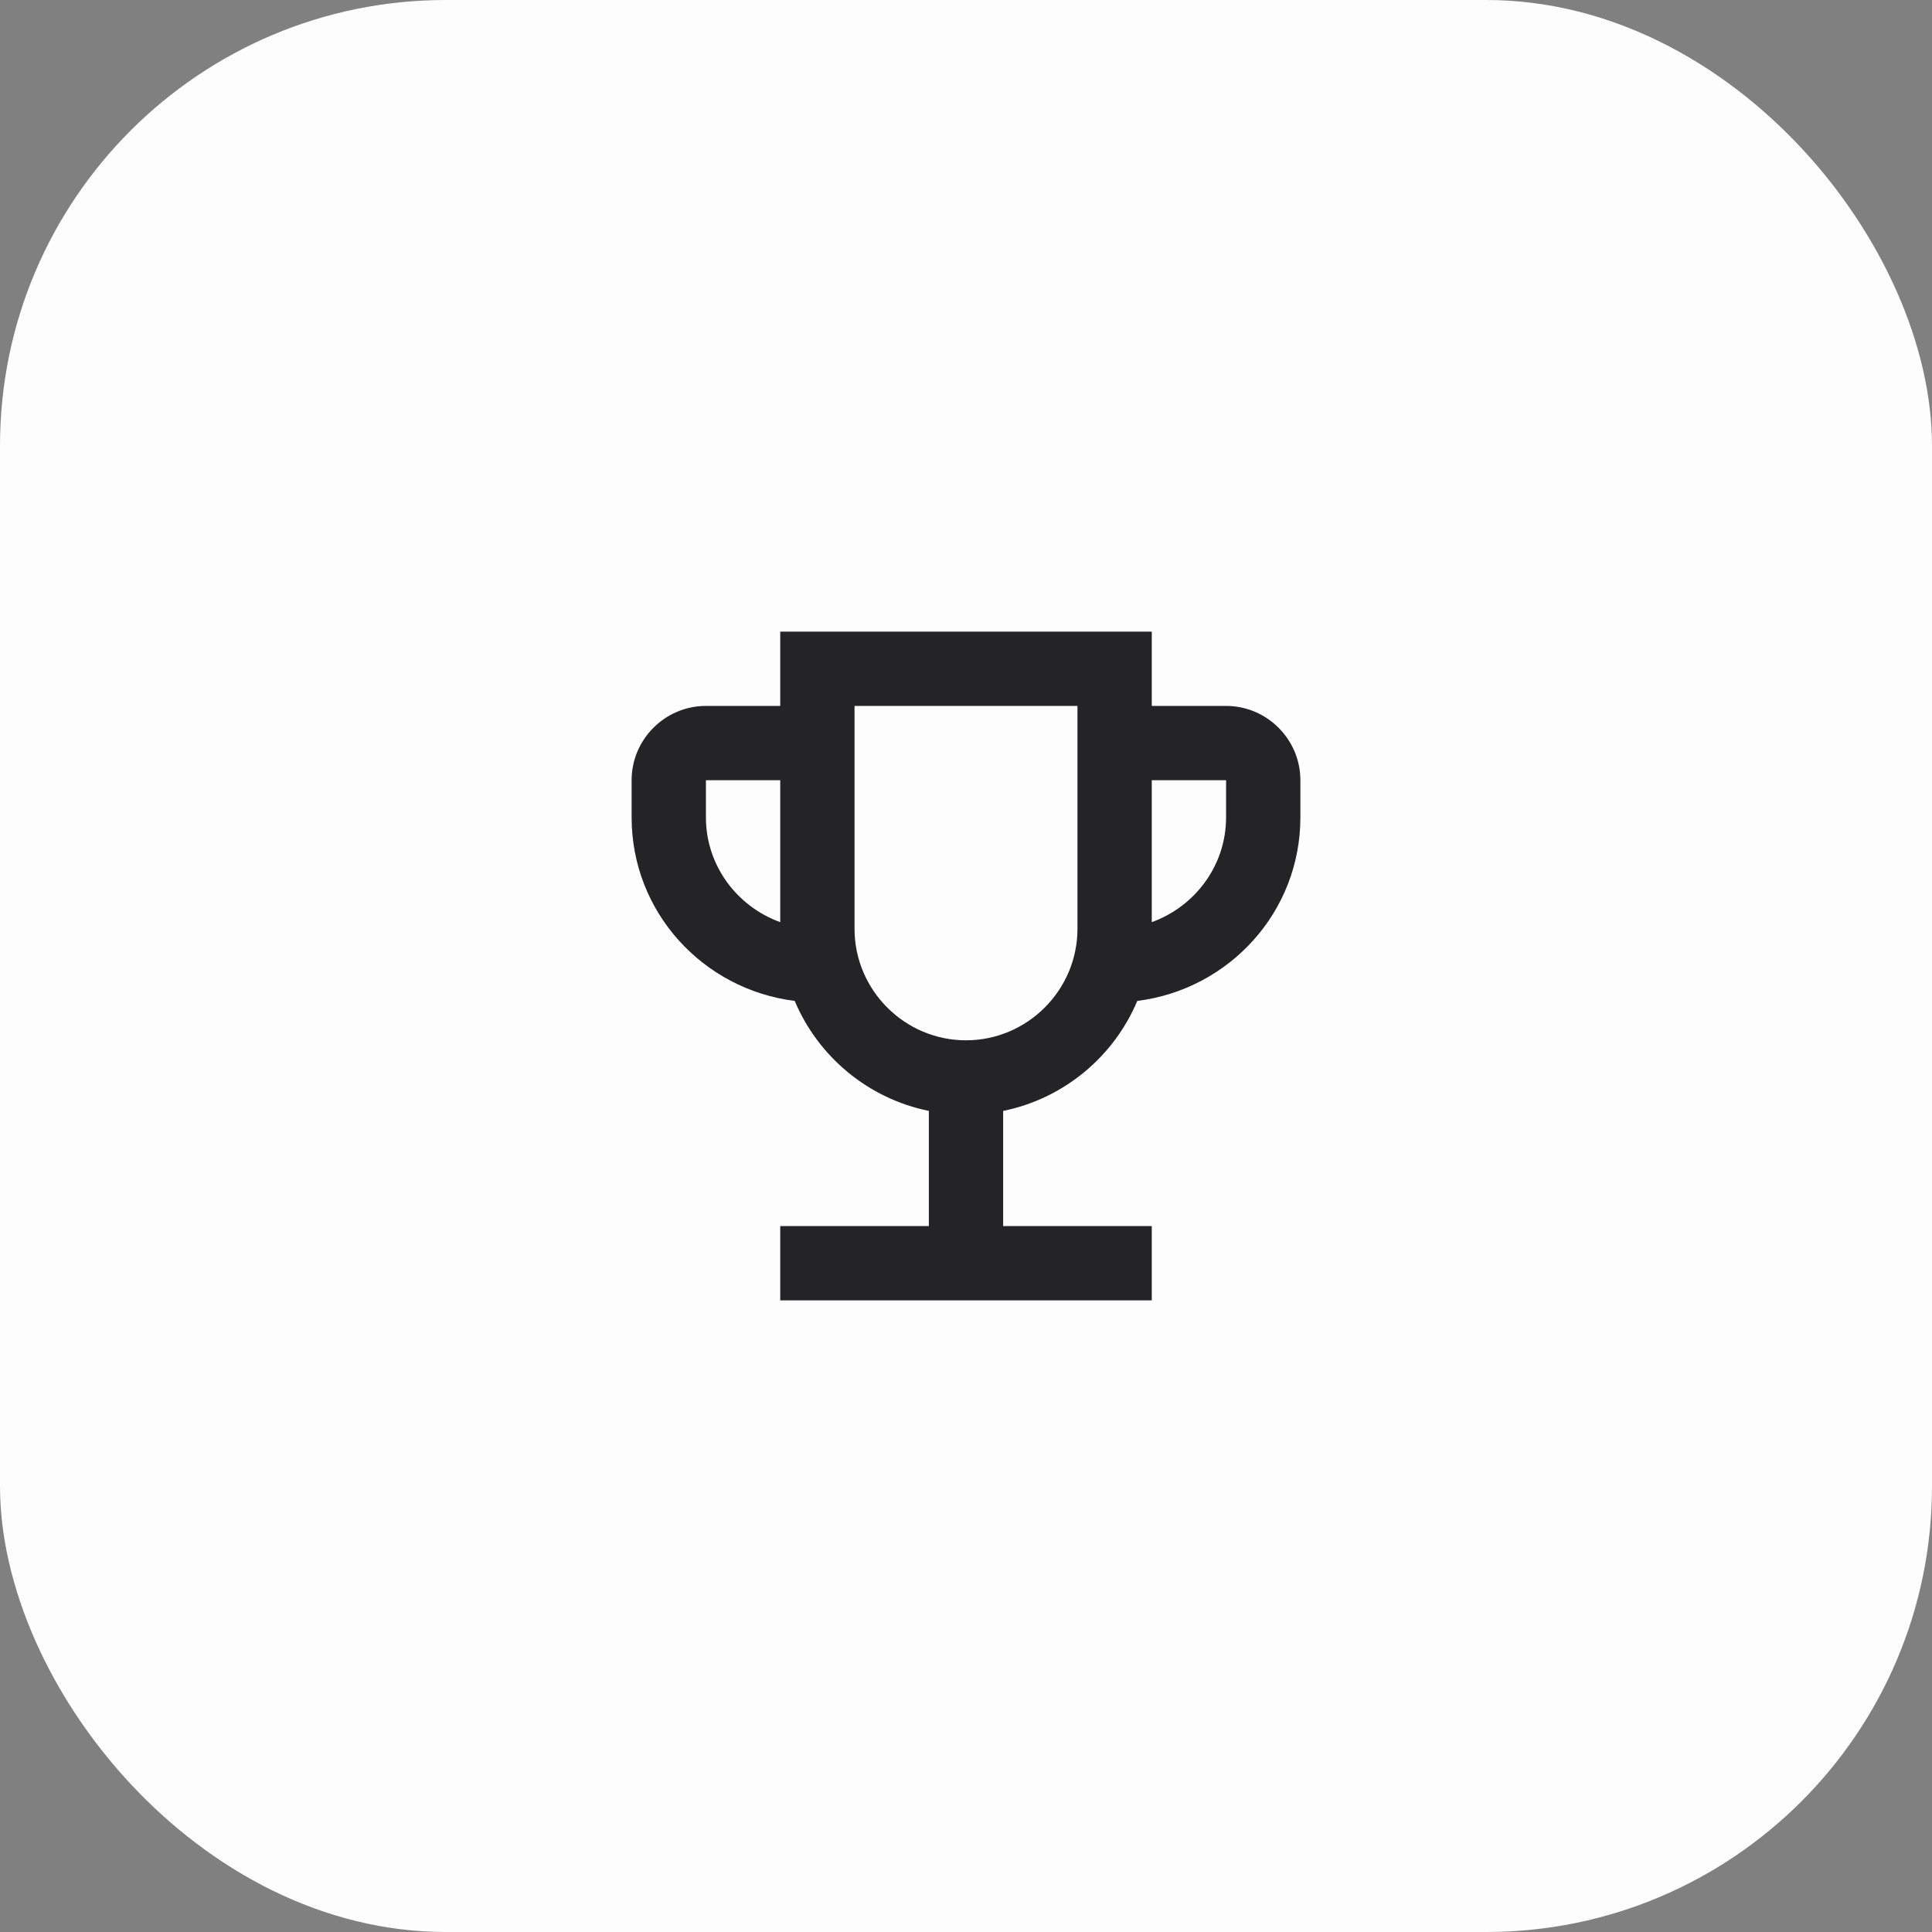 <svg width="52" height="52" viewBox="0 0 52 52" fill="none" xmlns="http://www.w3.org/2000/svg">
<rect x="0" y="0" width="52" height="52" fill="#808080" stroke="none"/>
<rect width="52" height="52" rx="12" fill="#FDFDFE"/>
<path d="M33 19H31V17H21V19H19C17.9 19 17 19.9 17 21V22C17 24.55 18.92 26.63 21.39 26.94C22.02 28.44 23.37 29.57 25 29.9V33H21V35H31V33H27V29.9C28.63 29.57 29.98 28.44 30.61 26.94C33.08 26.63 35 24.55 35 22V21C35 19.9 34.1 19 33 19ZM19 22V21H21V24.82C19.84 24.4 19 23.3 19 22ZM26 28C24.35 28 23 26.65 23 25V19H29V25C29 26.65 27.65 28 26 28ZM33 22C33 23.3 32.16 24.4 31 24.82V21H33V22Z" fill="#242426"/>
</svg>
